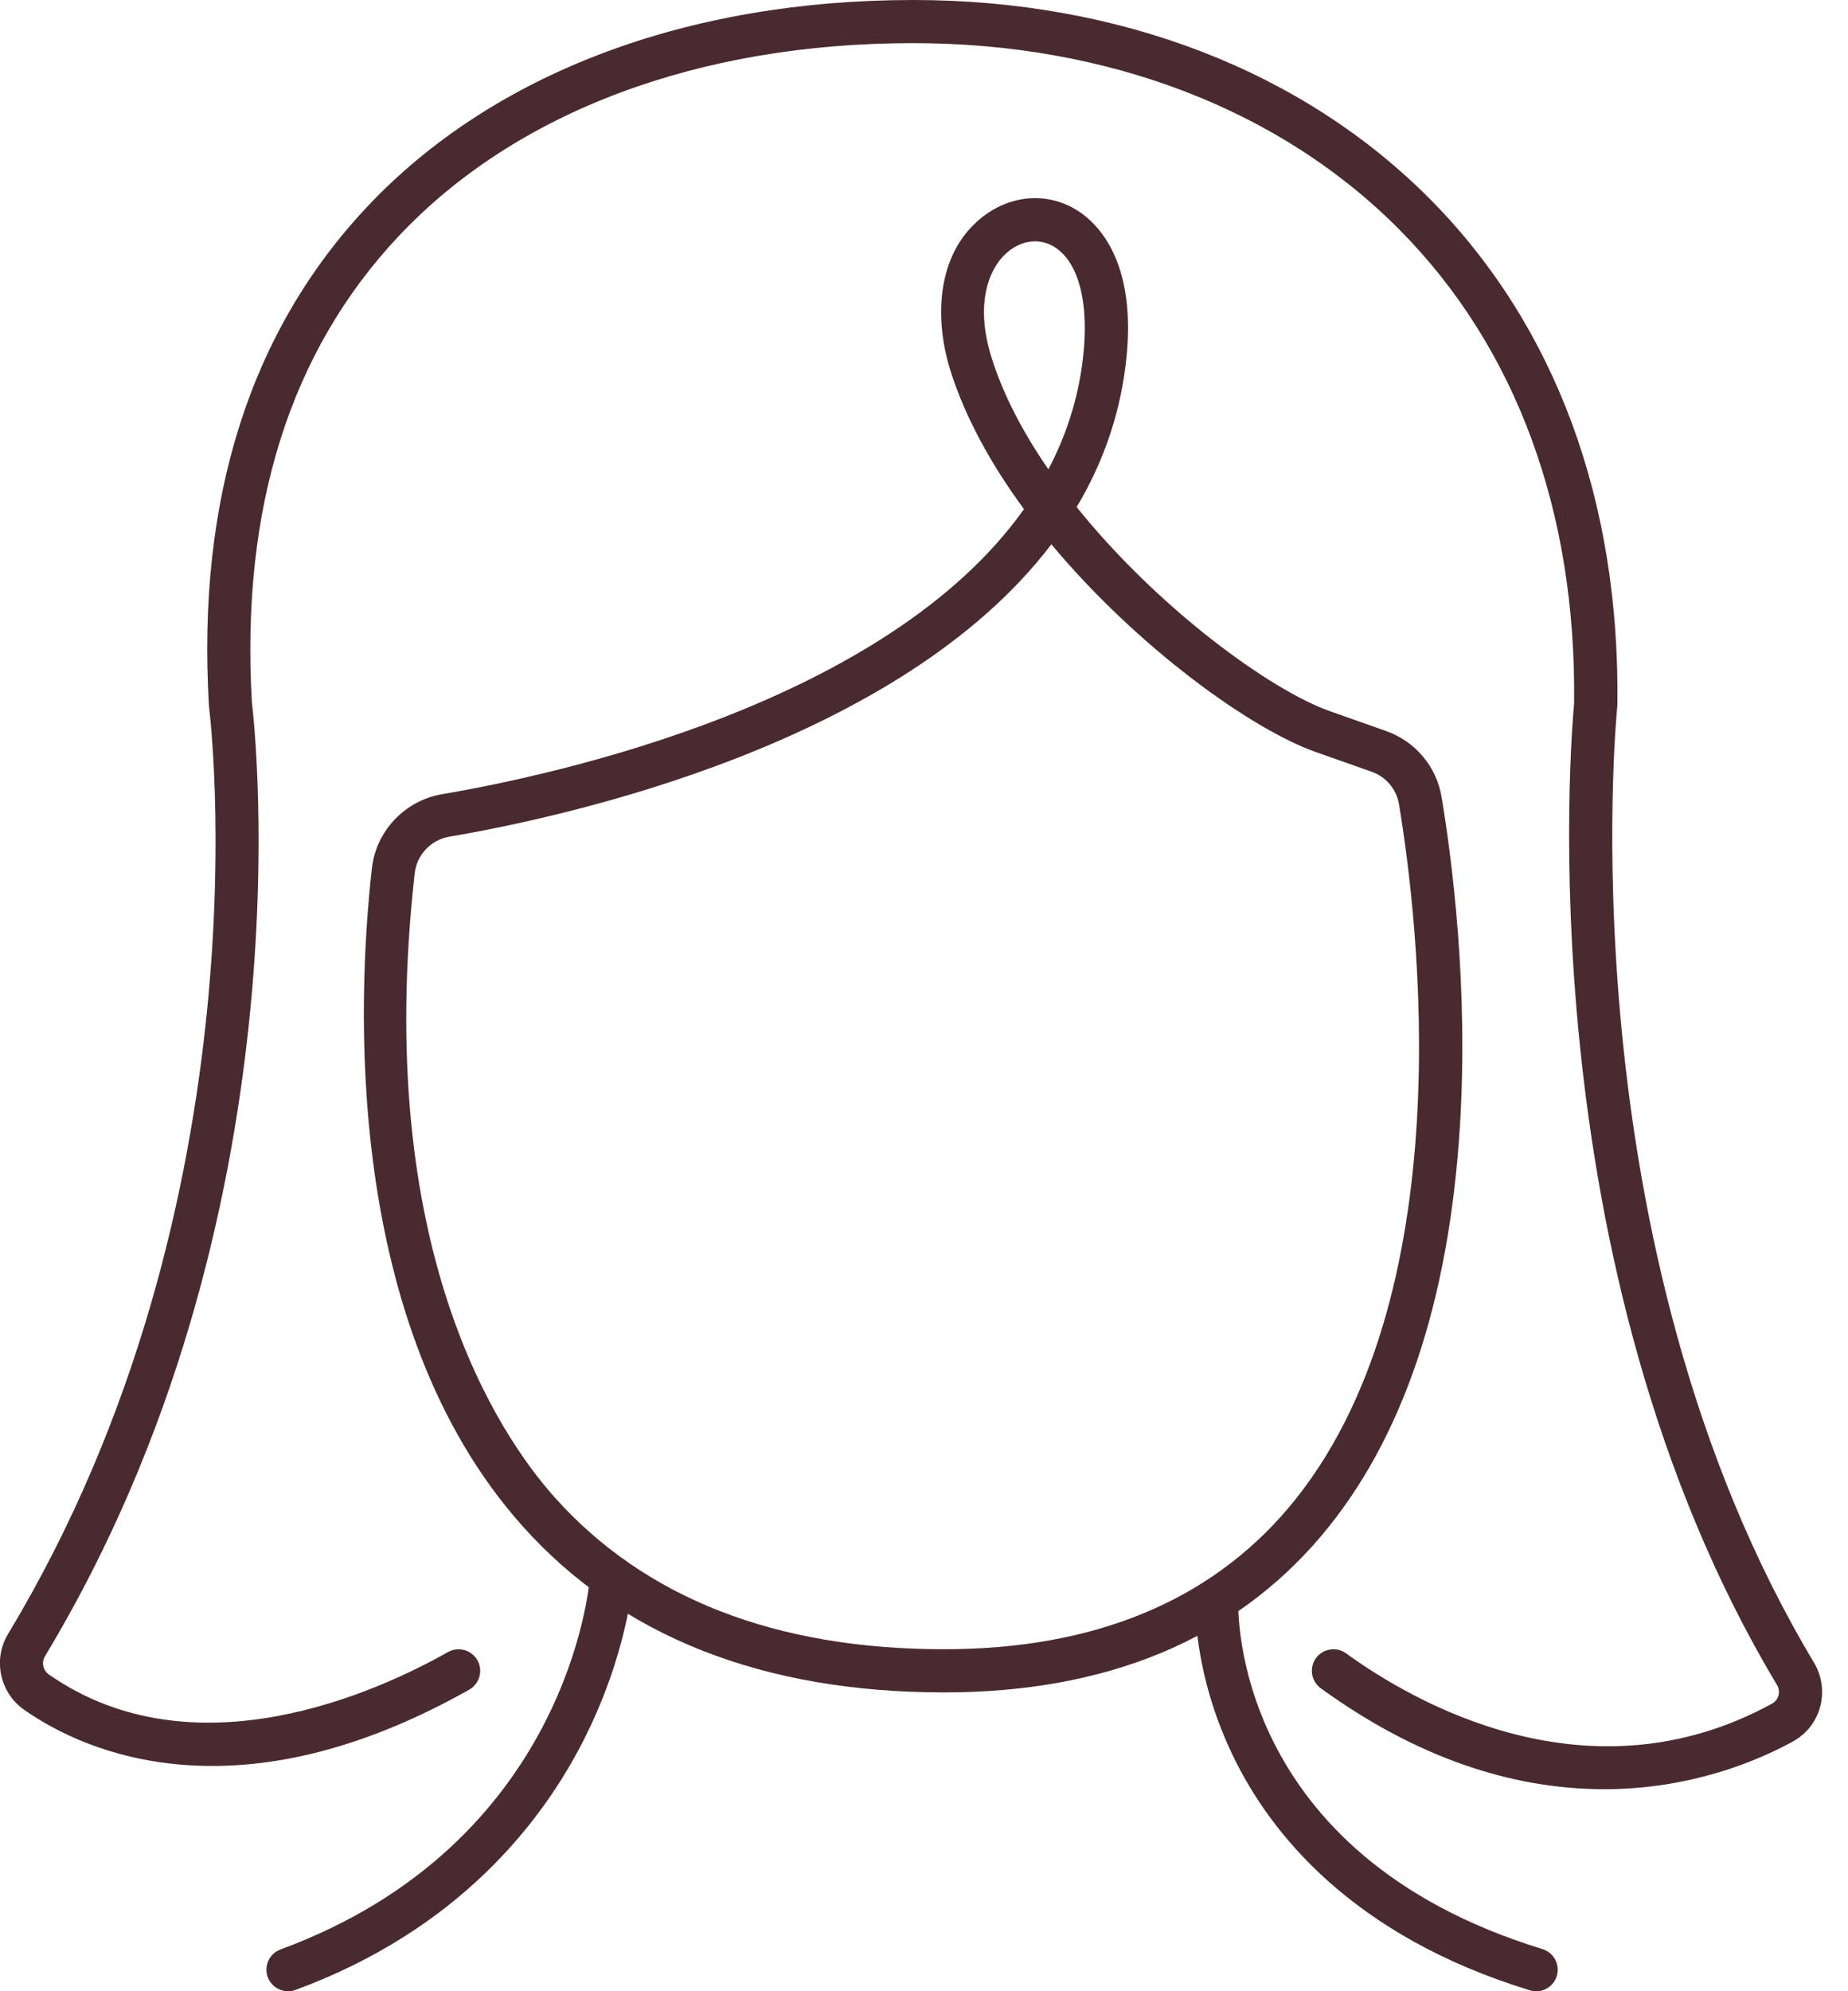 <svg width="52" height="56" viewBox="0 0 52 56" fill="none" xmlns="http://www.w3.org/2000/svg">
<g clip-path="url(#clip0_365_1822)">
<path d="M26.566 47.596C21.468 47.596 17.478 46.022 14.704 42.92C9.638 37.252 10.053 28.091 10.465 24.417C10.582 23.369 11.395 22.512 12.439 22.336C15.672 21.786 24.944 19.767 28.813 14.319C27.897 13.072 27.155 11.741 26.736 10.398C26.309 9.025 26.313 7.183 27.606 6.133C28.382 5.503 29.379 5.395 30.21 5.856C30.776 6.172 32.055 7.234 31.67 10.293C31.486 11.765 30.999 13.082 30.295 14.261C32.58 17.1 35.735 19.405 37.424 20.002L39.005 20.56C39.824 20.849 40.423 21.561 40.564 22.415C40.861 24.198 41.325 27.776 41.078 31.701C40.768 36.637 39.456 40.508 37.173 43.201C34.704 46.117 31.134 47.596 26.564 47.596H26.566ZM29.585 15.306C25.32 20.916 15.96 22.967 12.641 23.531C12.127 23.618 11.729 24.038 11.67 24.552C10.483 35.096 14.028 40.344 15.608 42.111C18.142 44.946 21.828 46.382 26.564 46.382C30.76 46.382 34.018 45.047 36.247 42.417C41.225 36.54 39.893 25.773 39.365 22.615C39.294 22.196 39.001 21.846 38.599 21.705L37.017 21.147C35.211 20.51 32.008 18.212 29.583 15.306H29.585ZM29.122 6.787C28.866 6.787 28.603 6.884 28.37 7.074C27.83 7.513 27.424 8.522 27.895 10.038C28.226 11.106 28.795 12.178 29.5 13.199C29.99 12.271 30.326 11.254 30.465 10.142C30.667 8.528 30.352 7.323 29.62 6.916C29.462 6.829 29.292 6.787 29.122 6.787Z" fill="#492A2F"/>
<path d="M45.133 50.318C42.882 50.318 40.148 49.644 37.165 47.48C36.894 47.284 36.833 46.904 37.029 46.633C37.226 46.362 37.606 46.301 37.877 46.498C39.762 47.864 44.7 50.738 49.865 47.911C49.984 47.846 50.026 47.741 50.043 47.684C50.071 47.581 50.055 47.476 50 47.383C42.91 35.565 44.221 20.558 44.293 19.782C44.358 14.388 42.667 9.79 39.404 6.485C36.049 3.086 31.179 1.213 25.691 1.213C19.658 1.213 14.52 3.139 11.224 6.635C8.162 9.883 6.771 14.297 7.088 19.759C7.171 20.435 8.722 34.222 1.264 46.582C1.161 46.752 1.212 46.977 1.375 47.092C5.456 49.935 10.591 47.598 12.607 46.461C12.898 46.297 13.268 46.4 13.434 46.692C13.598 46.983 13.495 47.353 13.203 47.519C10.362 49.12 7.65 49.832 5.143 49.632C3.05 49.466 1.561 48.7 0.682 48.087C-0.006 47.608 -0.206 46.671 0.225 45.956C7.608 33.721 5.901 20.03 5.883 19.895L5.879 19.85C5.535 14.034 7.038 9.308 10.342 5.804C13.873 2.061 19.323 0 25.695 0C31.509 0 36.684 2 40.271 5.632C43.772 9.179 45.584 14.085 45.511 19.822L45.507 19.879C45.491 20.028 44.012 35.039 51.044 46.76C51.266 47.133 51.329 47.585 51.216 48.002C51.102 48.423 50.829 48.768 50.449 48.977C49.448 49.525 47.575 50.319 45.133 50.319V50.318Z" fill="#492A2F"/>
<path d="M8.105 56C7.858 56 7.625 55.848 7.534 55.604C7.419 55.29 7.579 54.94 7.894 54.825C15.961 51.852 16.582 44.621 16.604 44.316C16.628 43.982 16.922 43.727 17.253 43.753C17.587 43.778 17.838 44.067 17.816 44.4C17.809 44.485 17.656 46.524 16.406 48.971C15.255 51.225 12.918 54.269 8.315 55.964C8.246 55.99 8.176 56.002 8.105 56.002V56Z" fill="#492A2F"/>
<path d="M43.225 56C43.167 56 43.106 55.992 43.047 55.974C38.03 54.437 35.737 51.541 34.696 49.385C33.559 47.029 33.628 45.045 33.632 44.963C33.646 44.627 33.925 44.37 34.263 44.382C34.597 44.396 34.857 44.677 34.843 45.011C34.833 45.3 34.684 52.142 43.403 54.815C43.723 54.914 43.903 55.252 43.806 55.573C43.725 55.834 43.486 56.002 43.225 56.002V56Z" fill="#492A2F"/>
</g>
<defs>
<clipPath id="clip0_365_1822">
<rect width="51.27" height="56" fill="white"/>
</clipPath>
</defs>
</svg>
